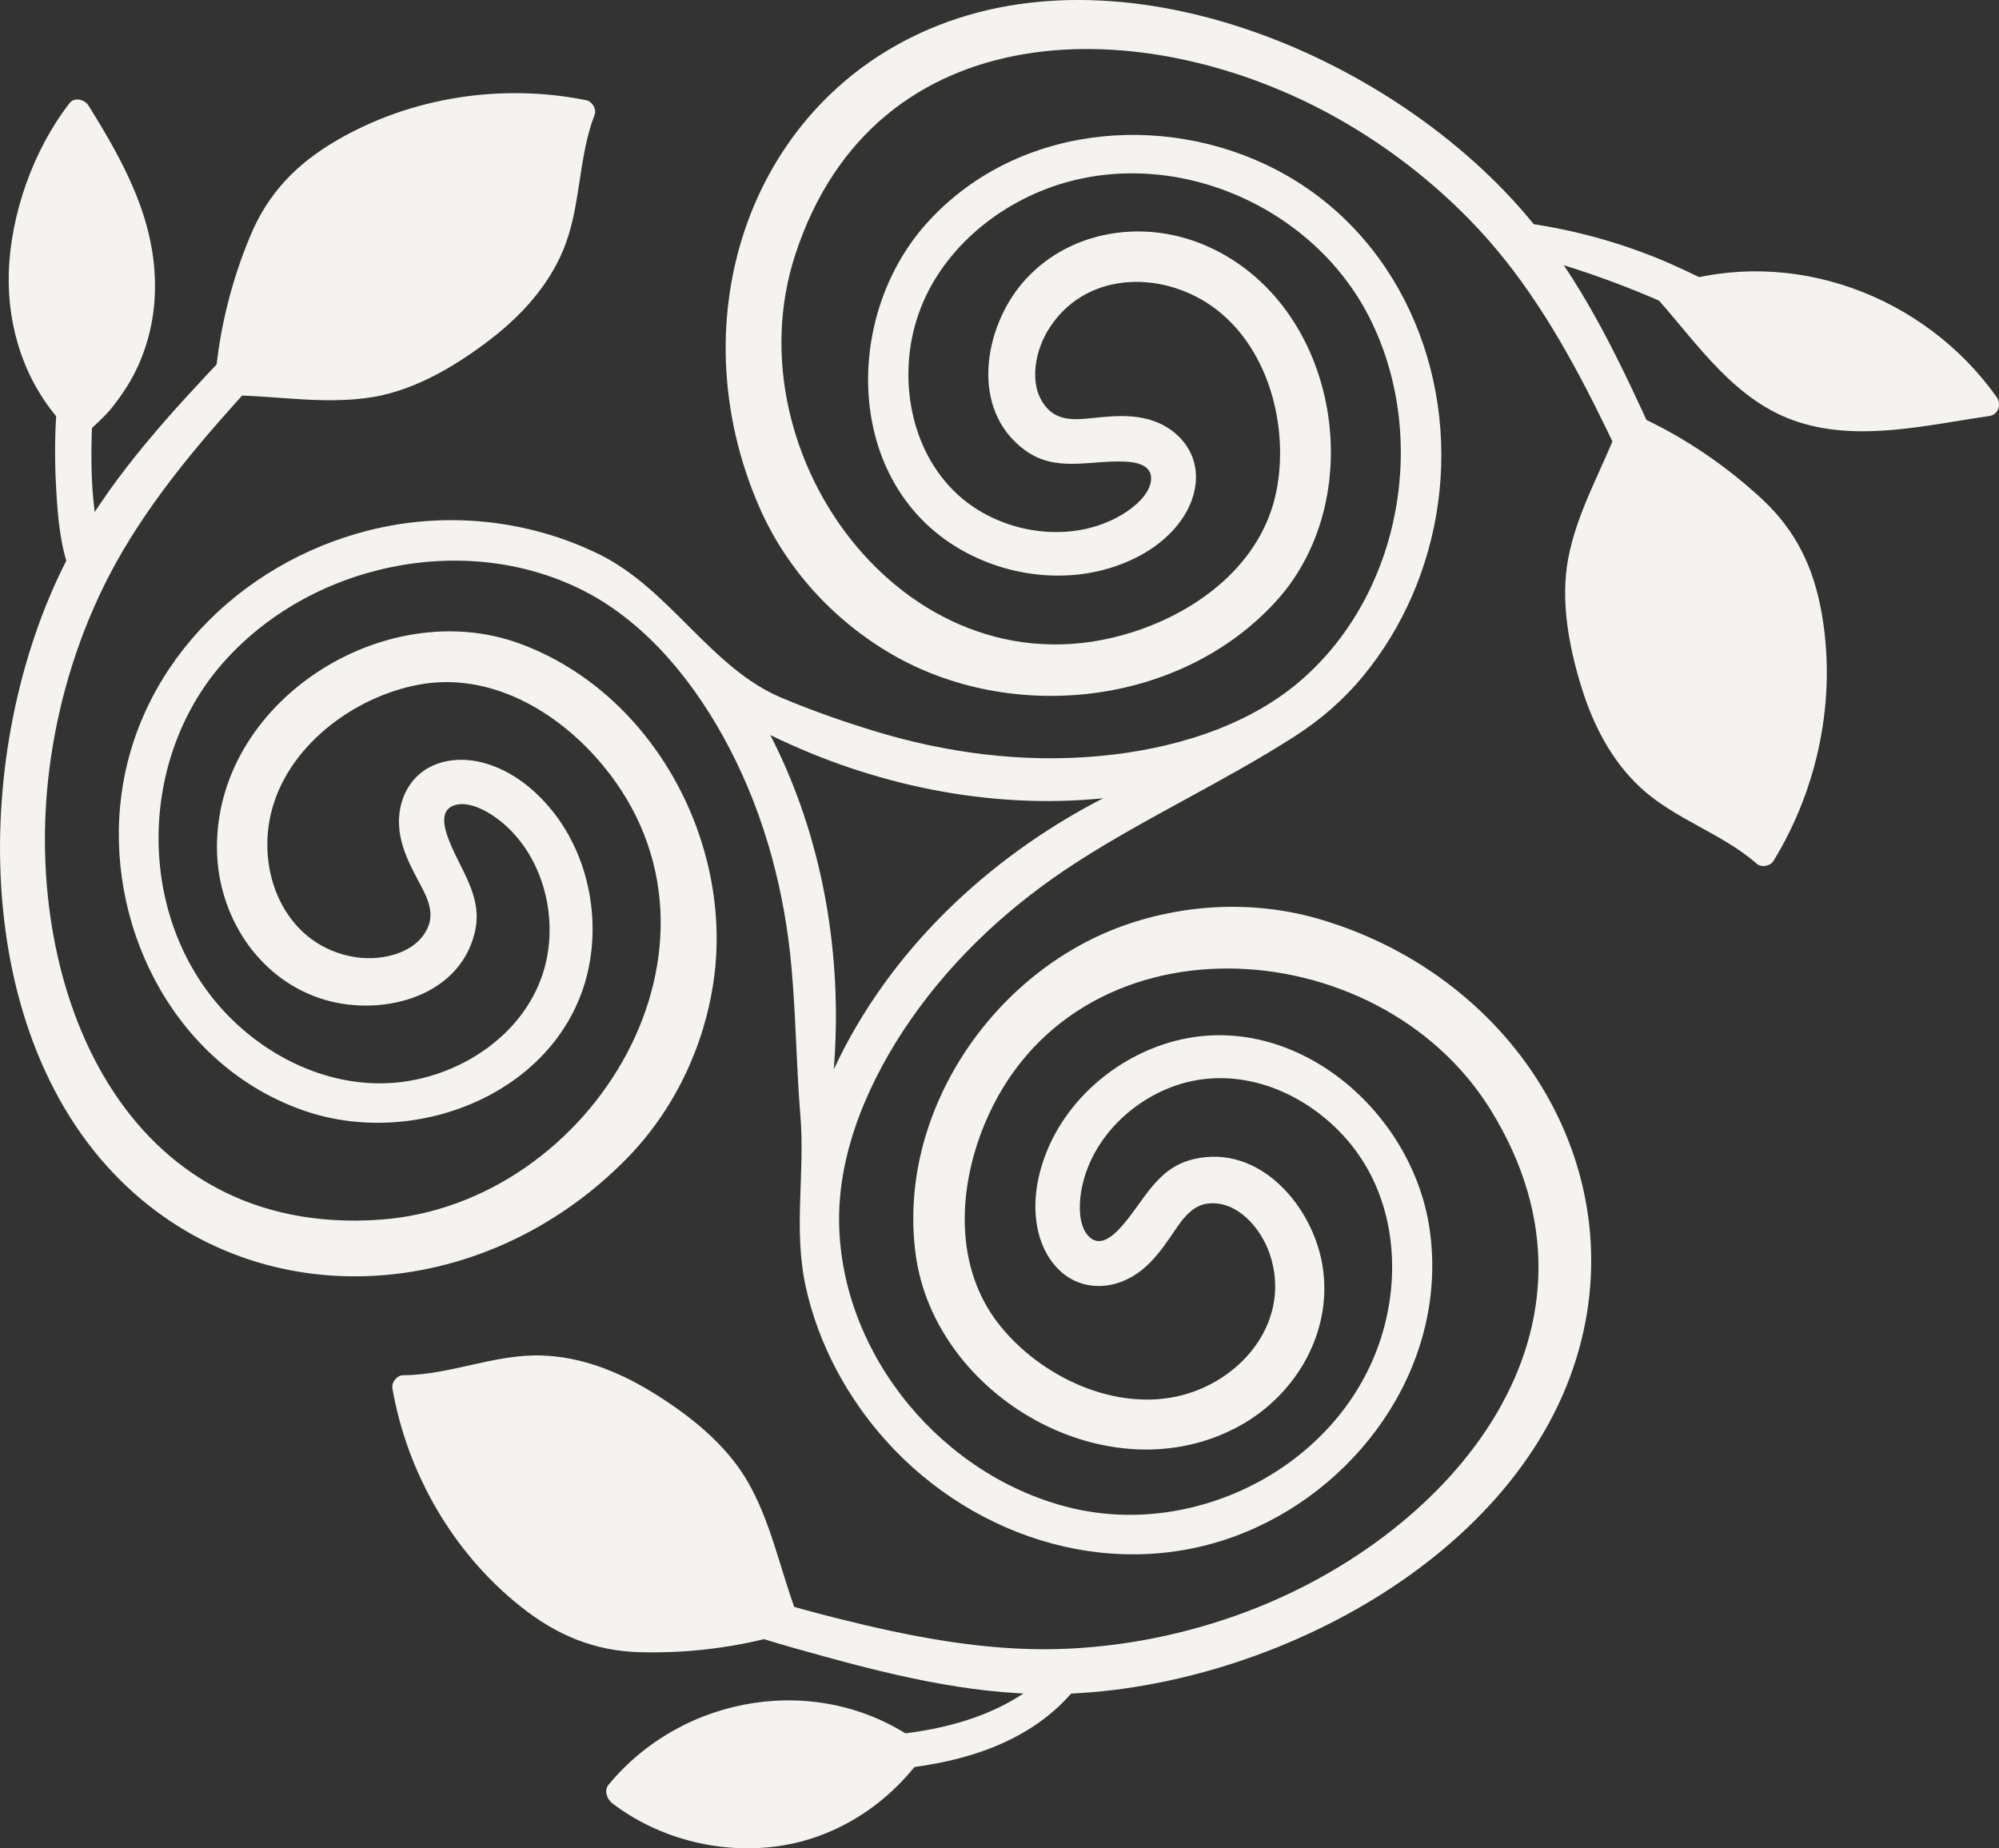 <?xml version="1.0" encoding="UTF-8" standalone="no"?>
<svg
   width="351.658"
   zoomAndPan="magnify"
   viewBox="0 0 263.743 243.843"
   height="325.124"
   preserveAspectRatio="xMidYMid"
   version="1.0"
   id="svg10"
   sodipodi:docname="saoirse_flipped_logo.svg"
   inkscape:version="1.4 (e7c3feb1, 2024-10-09)"
   xmlns:inkscape="http://www.inkscape.org/namespaces/inkscape"
   xmlns:sodipodi="http://sodipodi.sourceforge.net/DTD/sodipodi-0.dtd"
   xmlns="http://www.w3.org/2000/svg"
   xmlns:svg="http://www.w3.org/2000/svg">
  <rect x="0" y="0" width="263.743" height="243.843" fill="#333333" stroke="none"/>
  <defs
     id="defs10" />
  <sodipodi:namedview
     id="namedview10"
     pagecolor="#ffffff"
     bordercolor="#000000"
     borderopacity="0.25"
     inkscape:showpageshadow="2"
     inkscape:pageopacity="0.0"
     inkscape:pagecheckerboard="0"
     inkscape:deskcolor="#d1d1d1"
     inkscape:zoom="0.77132611"
     inkscape:cx="426.53814"
     inkscape:cy="198.35968"
     inkscape:window-width="1920"
     inkscape:window-height="1027"
     inkscape:window-x="0"
     inkscape:window-y="25"
     inkscape:window-maximized="1"
     inkscape:current-layer="svg10" />
  <path
     fill="#f5f3ef"
     d="m 78.451,15.143 c -2.227,5.789 -1.762,12.195 -4.18,17.93 -2.008,4.777 -5.57,8.637 -9.645,11.758 -4.449,3.41 -9.766,6.586 -15.355,7.539 -6.27,1.066 -12.687,-0.164 -18.988,-0.223 -1.156,-0.012 -1.617,-0.906 -1.488,-1.734 -0.281,-0.227 -0.398,-0.523 -0.359,-0.883 0.562,-6.328 2.145,-12.566 4.594,-18.43 2.355,-5.641 6.109,-9.496 11.355,-12.555 9.855,-5.746 21.805,-7.57 32.977,-5.32 0.77,0.152 1.379,1.172 1.09,1.918 z m 0,0"
     fill-opacity="1"
     fill-rule="nonzero"
     id="path1" />
  <path
     fill="#f5f3ef"
     d="m 233.978,113.597 c -0.41,0.668 -1.574,0.895 -2.18,0.363 -4.668,-4.078 -10.844,-5.848 -15.398,-10.094 -3.789,-3.531 -6.188,-8.207 -7.715,-13.105 -1.668,-5.348 -2.824,-11.43 -1.793,-17.012 1.156,-6.25 4.523,-11.852 6.75,-17.75 0.406,-1.082 1.402,-1.211 2.133,-0.801 0.312,-0.184 0.633,-0.191 0.957,-0.031 5.75,2.703 11.059,6.34 15.723,10.656 4.48,4.152 6.812,9.004 7.879,14.984 2,11.23 -0.402,23.078 -6.355,32.789 z m 0,0"
     fill-opacity="1"
     fill-rule="nonzero"
     id="path2" />
  <path
     fill="#f5f3ef"
     d="m 104.045,214.913 c -0.113,0.344 -0.348,0.562 -0.695,0.656 -6.098,1.773 -12.488,2.562 -18.84,2.406 -6.105,-0.148 -11.066,-2.246 -15.82,-6.027 -8.93,-7.102 -14.965,-17.578 -16.922,-28.797 -0.133,-0.773 0.594,-1.711 1.395,-1.715 6.203,-0.027 12,-2.785 18.223,-2.609 5.18,0.141 10.074,2.059 14.457,4.723 4.789,2.906 9.68,6.707 12.598,11.57 3.266,5.461 4.445,11.883 6.68,17.781 0.41,1.082 -0.258,1.836 -1.074,2.012 z m 0,0"
     fill-opacity="1"
     fill-rule="nonzero"
     id="path3" />
  <path
     fill="#f5f3ef"
     d="m 218.474,58.136 c -4.414,-9.75 -9.09,-19.73 -15.785,-28.145 C 185.779,8.737 150.646,-7.177 123.877,3.315 98.994,13.069 89.271,41.866 100.17,66.874 c 3.527,8.102 9.758,14.926 17.379,19.379 15.867,9.273 38.199,6.922 50.816,-6.934 12.836,-14.09 8.059,-40.266 -10.215,-47.297 -7.988,-3.074 -17.453,-1.395 -23.168,5.211 -5.207,6.023 -7.051,16.801 0.223,22.141 4.125,3.027 8.562,1.316 13.176,1.523 1.469,0.066 3.566,0.41 3.496,2.297 -0.078,1.992 -2.262,3.754 -3.797,4.676 -6.531,3.938 -15.555,2.66 -21.258,-2.211 -6.367,-5.441 -8.262,-14.742 -6.133,-22.621 2.289,-8.477 9.273,-15.027 17.34,-18.109 15.988,-6.102 35.023,1.875 42.66,16.98 7.883,15.602 4.27,36.285 -9.008,47.816 -7.238,6.285 -17.277,9.164 -26.664,10.023 -10.078,0.926 -20.199,-0.395 -29.852,-3.363 -4.09,-1.258 -8.156,-2.68 -12.105,-4.352 -9.359,-3.965 -14.645,-14.324 -24.055,-18.93 -9.387,-4.59 -20.215,-5.684 -30.34,-3.133 -17.238,4.344 -31.16,18.391 -32.82,36.441 -1.551,16.852 7.703,34.285 24.133,40.07 15.824,5.57 36.305,-3.344 38.082,-21.371 0.777,-7.91 -2.117,-16.207 -8.332,-21.328 -3.102,-2.562 -7.426,-4.32 -11.453,-3.199 -4.312,1.195 -6.258,5.465 -5.465,9.676 0.363,1.941 1.18,3.66 2.09,5.395 1.008,1.938 2.5,4.234 1.637,6.477 -1.406,3.652 -6.148,4.676 -9.586,4.156 -9.008,-1.367 -13.141,-10.633 -11.219,-18.895 2.055,-8.844 10.844,-15.43 19.473,-17.055 9.441,-1.773 18.402,3.504 24.301,10.594 19.535,23.473 -1.199,57.965 -29.332,59.977 -33.824,2.422 -47.281,-30.449 -43.68,-59.301 1.051,-8.406 3.484,-16.707 7.219,-24.316 4.336,-8.832 10.684,-16.691 17.219,-23.98 7.805,-8.695 16.34,-17.09 27.098,-22.008 2.945,-1.348 1.074,-6.008 -1.898,-4.676 -10.137,4.555 -18.457,11.867 -26.043,19.855 -7.367,7.762 -14.852,15.852 -20.125,25.227 -13.316,23.672 -14.82,62.211 4.984,83.051 18.41,19.375 48.75,17.535 67.809,-1.98 6.172,-6.324 10.152,-14.664 11.402,-23.402 2.613,-18.195 -7.98,-37.992 -25.566,-44.461 -17.891,-6.578 -40.336,7.703 -39.965,27.285 0.16,8.555 5.285,16.691 13.555,19.492 7.543,2.555 18.223,0.203 20.426,-8.547 1.25,-4.957 -2.008,-8.426 -3.555,-12.777 -0.492,-1.387 -0.961,-3.461 0.812,-4.102 1.875,-0.68 4.328,0.68 5.762,1.75 6.109,4.566 8.32,13.41 5.957,20.527 -2.637,7.949 -10.543,13.207 -18.641,14.207 -8.715,1.074 -17.414,-2.93 -23.305,-9.246 -11.676,-12.508 -11.461,-33.145 -0.344,-45.91 11.48,-13.18 32,-17.629 47.684,-9.672 8.551,4.34 14.996,12.551 19.332,20.922 4.656,8.988 7.242,18.859 8.129,28.918 0.574,6.496 0.633,12.996 1.164,19.465 0.621,7.57 -0.949,14.953 0.695,22.492 1.637,7.516 5.434,14.602 10.555,20.309 11.867,13.234 30.777,19.016 47.527,12.082 15.637,-6.473 26.758,-22.777 24.23,-40.012 -2.438,-16.598 -19.859,-30.574 -36.641,-23.754 -7.367,2.992 -13.359,9.422 -15,17.301 -0.824,3.941 -0.367,8.586 2.5,11.629 3.066,3.258 7.75,2.992 11.109,0.332 1.547,-1.227 2.688,-2.75 3.801,-4.363 1.242,-1.793 2.586,-4.184 4.969,-4.461 3.887,-0.457 7,3.262 8.141,6.547 2.984,8.609 -3.293,16.578 -11.5,18.727 -8.781,2.297 -18.703,-2.414 -24.156,-9.297 -5.965,-7.531 -5.469,-17.918 -1.938,-26.438 11.68,-28.219 51.859,-25.926 66.734,-1.965 17.891,28.812 -4.938,56.023 -32.148,66.266 -7.93,2.988 -16.406,4.695 -24.883,4.934 -9.832,0.273 -19.742,-1.688 -29.238,-4.078 -11.328,-2.855 -22.73,-6.5 -32.094,-13.734 -2.559,-1.98 -5.816,1.848 -3.25,3.855 8.746,6.852 19.094,10.812 29.695,13.809 10.297,2.906 20.941,5.762 31.691,6.066 27.152,0.766 61.961,-15.844 71.188,-43.074 8.574,-25.312 -7.18,-51.309 -33.324,-59.09 -8.469,-2.52 -17.703,-2.156 -26.02,0.801 -17.316,6.16 -29.91,24.75 -27.445,43.328 2.504,18.895 25.598,32.109 42.754,22.668 7.492,-4.125 12.312,-12.449 10.941,-21.074 -1.25,-7.863 -8.305,-16.219 -17.074,-14.098 -4.973,1.203 -6.523,5.699 -9.656,9.094 -0.996,1.082 -2.613,2.465 -4.008,1.191 -1.473,-1.344 -1.414,-4.145 -1.133,-5.914 1.199,-7.531 7.992,-13.605 15.395,-14.828 8.262,-1.367 16.598,3.18 21.25,9.883 5.008,7.215 5.516,16.777 2.672,24.93 -5.637,16.16 -24,25.574 -40.477,21.68 -17.008,-4.027 -30.496,-20.117 -30.758,-37.699 -0.141,-9.59 4.125,-19.117 9.516,-26.852 5.789,-8.305 13.32,-15.188 21.812,-20.656 9.332,-6.012 19.465,-10.637 28.793,-16.629 3.344,-2.148 6.387,-4.758 8.965,-7.879 5.367,-6.496 8.75,-14.434 9.922,-22.762 2.469,-17.605 -5.297,-35.793 -21.391,-44.133 -15.027,-7.781 -34.66,-5.781 -46.207,7.258 -11.125,12.562 -10.586,34.891 5.445,43.328 7.035,3.703 15.812,4.145 22.895,0.32 3.543,-1.91 6.801,-5.254 7.281,-9.406 0.516,-4.445 -2.707,-7.855 -6.906,-8.707 -1.938,-0.395 -3.832,-0.285 -5.785,-0.098 -2.172,0.207 -4.863,0.719 -6.613,-0.926 -2.852,-2.676 -2.016,-7.453 -0.238,-10.441 4.66,-7.832 14.801,-8.164 21.727,-3.273 7.418,5.234 10.211,15.855 8.461,24.461 -1.914,9.414 -10.18,15.727 -18.969,18.52 -29.102,9.254 -53.242,-22.949 -44.504,-49.766 10.5,-32.246 46.02,-32.328 71.387,-18.121 7.395,4.141 14.164,9.523 19.805,15.848 6.551,7.348 11.438,16.188 15.723,24.988 5.121,10.504 9.68,21.574 10.18,33.395 0.137,3.23 5.164,3.254 5.047,0 -0.398,-11.105 -4.039,-21.57 -8.578,-31.605 z M 110.006,141.085 c 1.211,-15.055 -1.441,-30.652 -8.375,-44.113 13.512,6.609 28.914,9.852 43.906,8.344 -15.199,7.828 -28.273,20.172 -35.531,35.77 z m 0,0"
     fill-opacity="1"
     fill-rule="nonzero"
     id="path4" />
  <path
     fill="#f5f3ef"
     d="m 262.467,54.886 c -8.156,1.168 -17.121,3.422 -25.234,0.781 -8.262,-2.684 -13.105,-10.094 -18.574,-16.273 -1.164,-1.32 1.031,-3.105 2.07,-1.922 15.754,-4.988 33.199,1.504 42.703,14.914 0.656,0.918 0.25,2.328 -0.965,2.5 z m 0,0"
     fill-opacity="1"
     fill-rule="nonzero"
     id="path5" />
  <path
     fill="#f5f3ef"
     d="m 20.447,38.112 c -0.051,3.766 -0.875,7.395 -2.523,10.777 -0.812,1.668 -1.844,3.203 -2.977,4.672 -1.234,1.598 -2.695,2.688 -4.074,4.125 -0.379,0.398 -1.047,0.379 -1.43,0 -0.426,-0.418 -0.75,-0.875 -1.098,-1.359 -0.133,-0.168 -0.199,-0.359 -0.199,-0.574 -4.867,-5.32 -7.199,-12.551 -6.988,-19.727 0.227,-7.773 3.246,-16.281 8.031,-22.434 0.652,-0.836 2.004,-0.453 2.48,0.32 4.641,7.461 8.906,15.133 8.777,24.199 z m 0,0"
     fill-opacity="1"
     fill-rule="nonzero"
     id="path6" />
  <path
     fill="#f5f3ef"
     d="m 120.849,229.597 c 0.5,0.352 0.621,0.859 0.5,1.312 0.277,0.348 0.348,0.84 -0.023,1.336 -4.629,6.188 -11.512,10.465 -19.23,11.391 -7.469,0.898 -15.293,-1.148 -21.293,-5.715 -0.699,-0.527 -1.156,-1.684 -0.512,-2.461 9.887,-11.969 27.75,-14.855 40.559,-5.863 z m 0,0"
     fill-opacity="1"
     fill-rule="nonzero"
     id="path7" />
  <path
     fill="#f5f3ef"
     d="m 14.318,34.222 c 0.223,-2.203 -3.371,-2.66 -3.852,-0.523 -1.551,6.887 -2.563,13.848 -3.035,20.891 -0.23,3.391 -0.203,6.789 -0.004,10.18 0.199,3.453 0.531,7.371 1.809,10.613 0.797,2.031 4.344,2.023 4.156,-0.562 -0.246,-3.355 -0.938,-6.684 -1.176,-10.051 -0.234,-3.387 -0.18,-6.793 0.004,-10.18 0.367,-6.809 1.41,-13.578 2.098,-20.367 z m 0,0"
     fill-opacity="1"
     fill-rule="nonzero"
     id="path8" />
  <path
     fill="#f5f3ef"
     d="m 233.517,42.843 c -0.707,-1.445 -2.234,-2.199 -3.539,-3.055 -1.203,-0.797 -2.445,-1.523 -3.727,-2.18 -2.668,-1.367 -5.371,-2.668 -8.16,-3.773 -5.707,-2.258 -11.473,-3.715 -17.555,-4.523 -2.188,-0.293 -2.898,3.262 -0.746,3.816 5.539,1.434 11.109,3.234 16.402,5.398 2.656,1.086 5.305,2.238 7.844,3.586 1.277,0.68 2.586,1.297 3.875,1.957 1.234,0.629 2.391,1.508 3.809,1.52 1.434,0.008 2.453,-1.406 1.797,-2.746 z m 0,0"
     fill-opacity="1"
     fill-rule="nonzero"
     id="path9" />
  <path
     fill="#f5f3ef"
     d="m 139.185,219.901 c -5.184,5.598 -12.934,8.027 -20.324,8.844 -8.457,0.938 -17.113,1.152 -25.594,0.539 -2.293,-0.164 -2.82,3.586 -0.547,4.035 4.617,0.914 9.367,0.816 14.051,0.676 4.59,-0.133 9.191,-0.246 13.746,-0.855 8.133,-1.086 16.141,-3.887 21.441,-10.465 1.547,-1.922 -1.023,-4.664 -2.773,-2.773 z m 0,0"
     fill-opacity="1"
     fill-rule="nonzero"
     id="path10" />
</svg>
